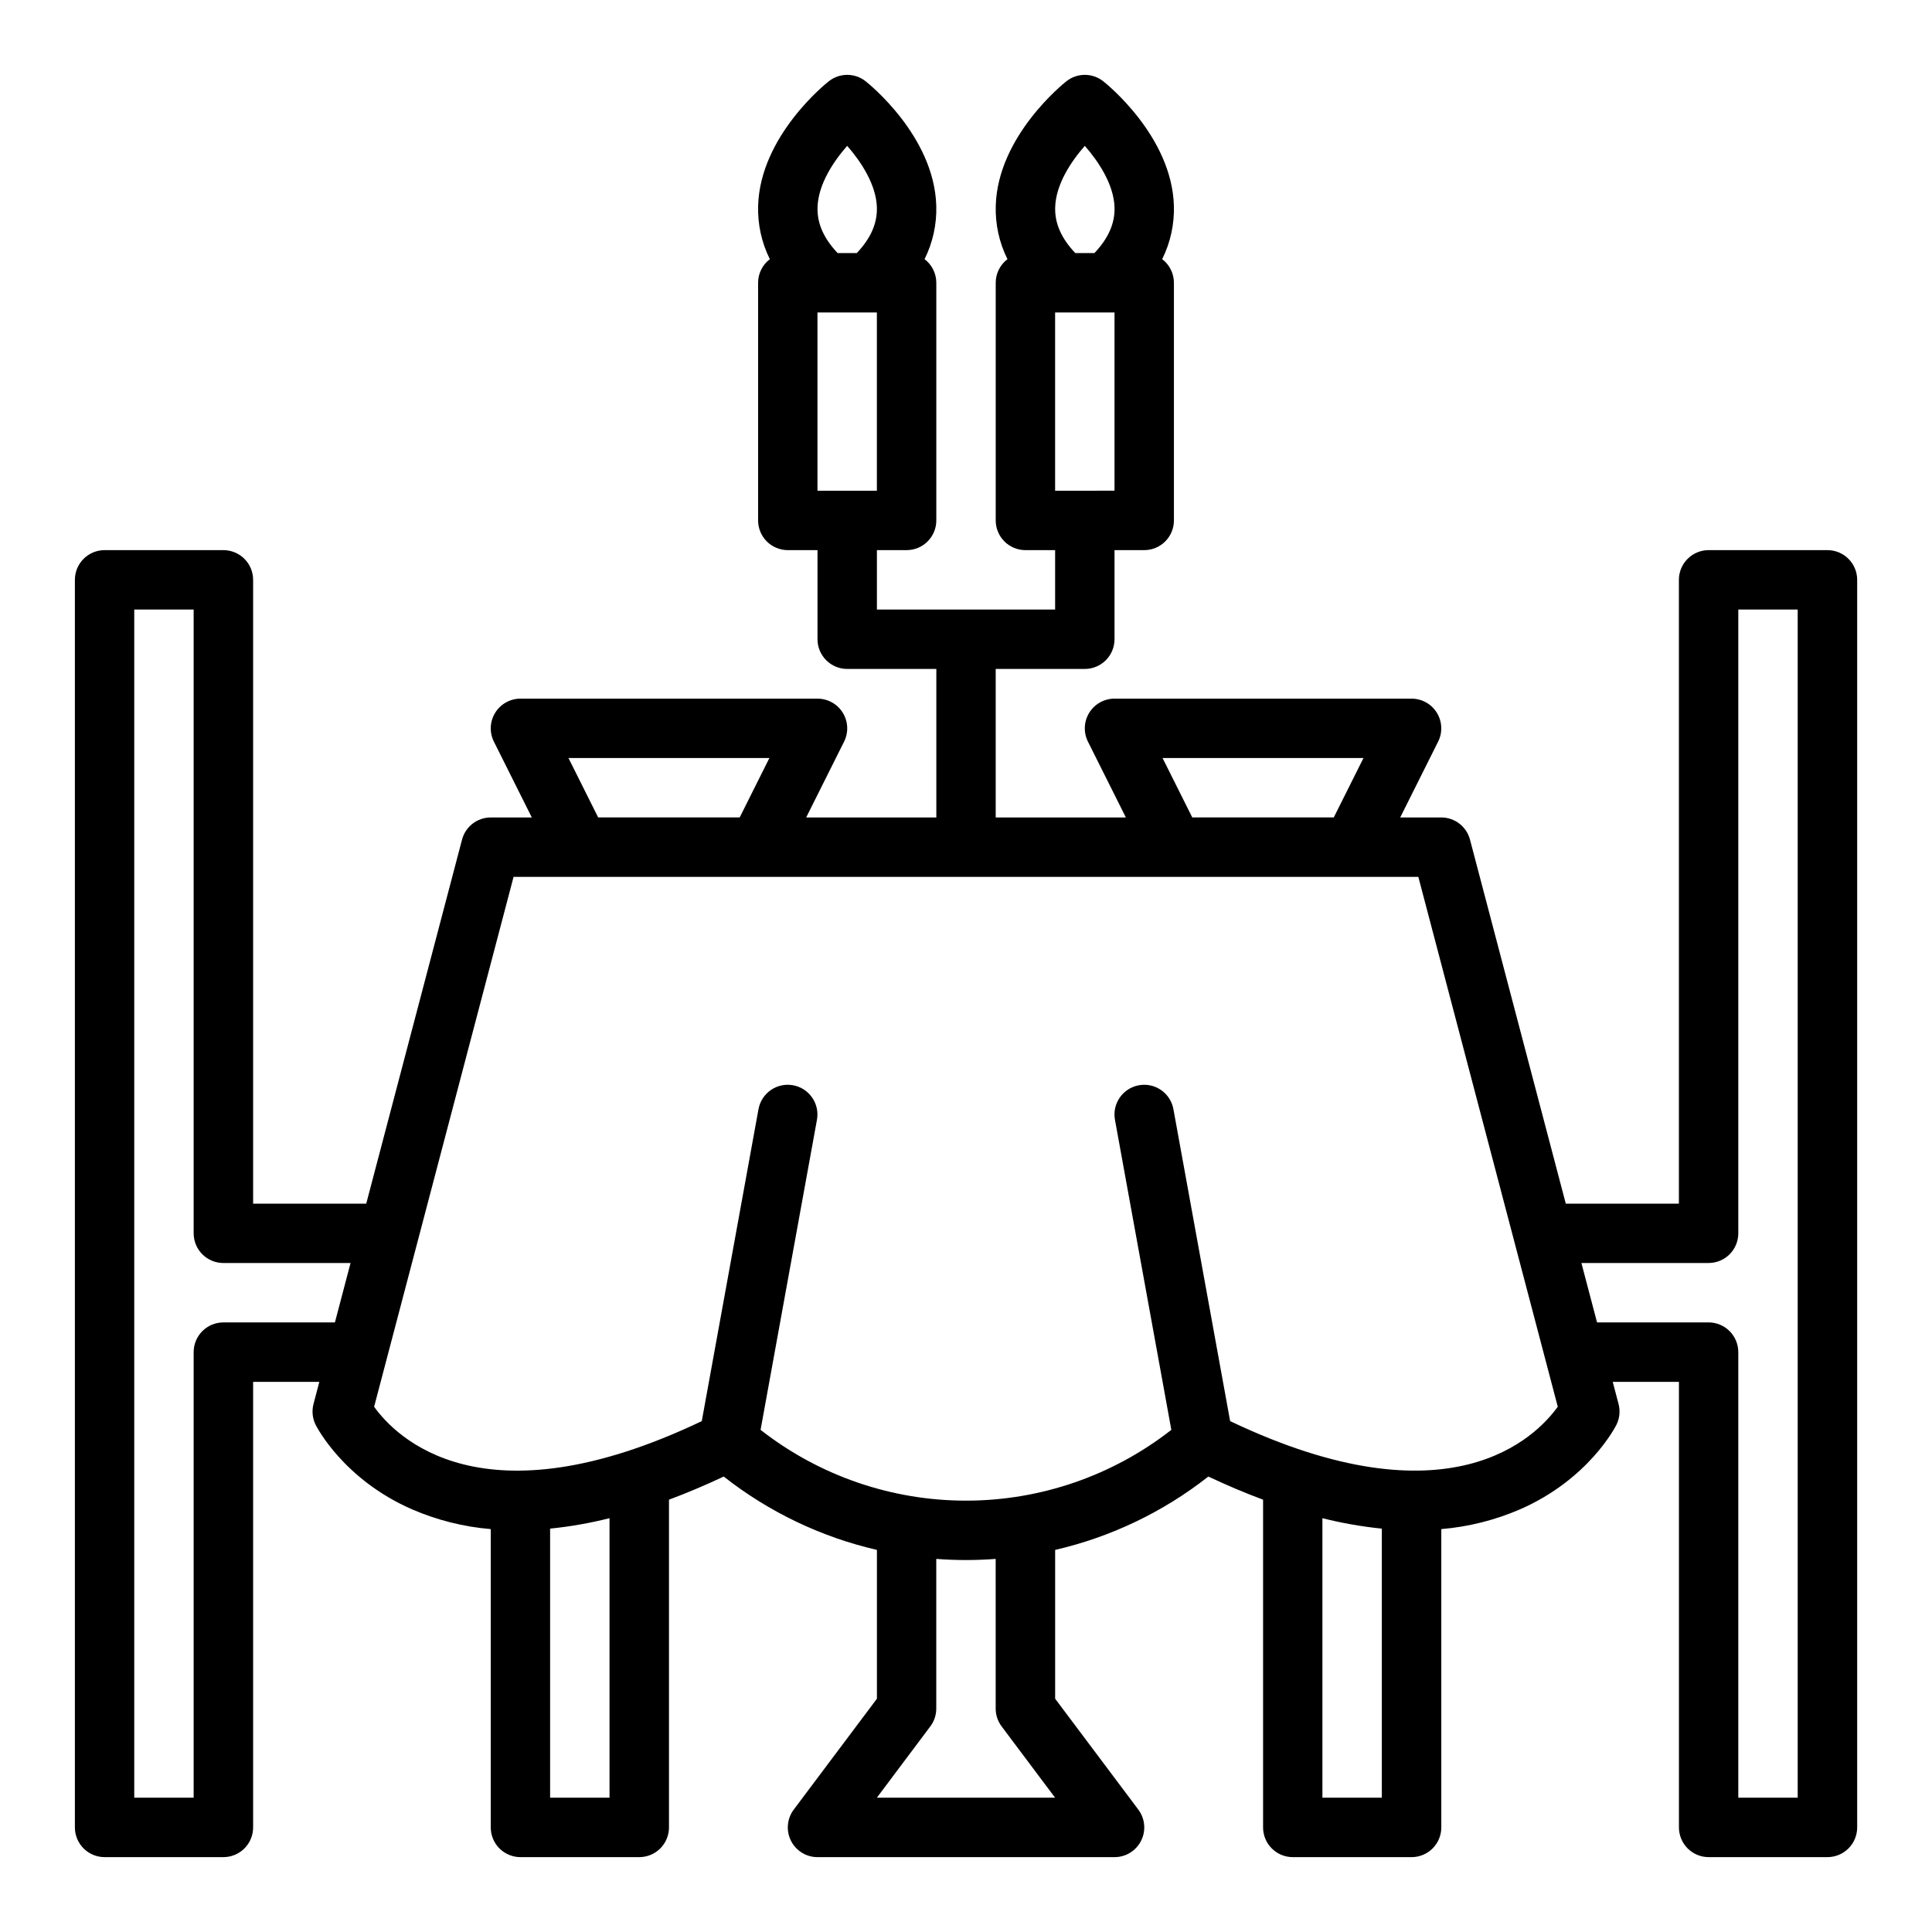 <?xml version="1.0" encoding="UTF-8"?>
<!-- Uploaded to: ICON Repo, www.iconrepo.com, Generator: ICON Repo Mixer Tools -->
<svg fill="#000000" width="800px" height="800px" version="1.1" viewBox="144 144 512 512" xmlns="http://www.w3.org/2000/svg">
 <path d="m628.29 289.79h-31.488c-4.348 0-7.875 3.527-7.875 7.875v165.31h-29.977l-25.387-96.469c-0.91-3.457-4.035-5.871-7.613-5.871h-10.879l10.047-20.094h0.004c1.219-2.441 1.09-5.34-0.348-7.66-1.434-2.32-3.965-3.734-6.695-3.734h-78.719c-2.731 0-5.262 1.414-6.695 3.734-1.438 2.32-1.566 5.219-0.348 7.66l10.051 20.094h-34.496v-39.359h23.617c2.086 0 4.09-0.828 5.566-2.305 1.473-1.477 2.305-3.481 2.305-5.566v-23.617h7.871c2.09 0 4.09-0.828 5.566-2.305s2.305-3.477 2.305-5.566v-62.977c0-2.457-1.152-4.777-3.113-6.262 2.191-4.398 3.258-9.277 3.102-14.191-0.543-18.449-17.996-32.383-18.738-32.965-2.856-2.246-6.875-2.246-9.73 0-0.742 0.582-18.191 14.516-18.738 32.965-0.156 4.914 0.91 9.793 3.102 14.195-1.961 1.484-3.113 3.801-3.113 6.258v62.977c0 2.09 0.828 4.09 2.305 5.566 1.477 1.477 3.481 2.305 5.566 2.305h7.871v15.742l-47.23 0.004v-15.746h7.871c2.09 0 4.09-0.828 5.566-2.305 1.477-1.477 2.305-3.477 2.305-5.566v-62.977c0-2.457-1.152-4.777-3.113-6.262 2.191-4.398 3.258-9.277 3.102-14.191-0.543-18.449-17.996-32.383-18.738-32.965h0.004c-2.856-2.246-6.879-2.246-9.734 0-0.742 0.582-18.191 14.516-18.738 32.965-0.156 4.914 0.91 9.793 3.102 14.195-1.961 1.484-3.113 3.801-3.113 6.258v62.977c0 2.09 0.828 4.09 2.305 5.566 1.477 1.477 3.481 2.305 5.566 2.305h7.871v23.617c0 2.086 0.832 4.09 2.309 5.566 1.477 1.477 3.477 2.305 5.566 2.305h23.617v39.359h-34.496l10.047-20.094c1.219-2.441 1.09-5.34-0.344-7.66-1.438-2.32-3.969-3.734-6.699-3.734h-78.719c-2.727 0-5.262 1.414-6.695 3.734-1.434 2.32-1.566 5.219-0.344 7.66l10.047 20.094h-10.879c-3.578 0-6.703 2.41-7.613 5.871l-25.387 96.469h-29.977v-165.31c0-2.09-0.828-4.094-2.305-5.566-1.477-1.477-3.481-2.309-5.566-2.309h-31.488c-4.348 0-7.875 3.527-7.875 7.875v330.62c0 2.086 0.832 4.09 2.309 5.566 1.477 1.473 3.477 2.305 5.566 2.305h31.488c2.086 0 4.09-0.832 5.566-2.305 1.477-1.477 2.305-3.481 2.305-5.566v-118.08h17.547l-1.543 5.867c-0.488 1.852-0.285 3.816 0.57 5.527 0.297 0.59 7.387 14.449 25.531 22.387h0.004c6.625 2.863 13.672 4.637 20.867 5.242v79.059c0 2.086 0.828 4.09 2.305 5.566 1.477 1.473 3.481 2.305 5.566 2.305h31.488c2.086 0 4.09-0.832 5.566-2.305 1.477-1.477 2.305-3.481 2.305-5.566v-86.859c4.723-1.758 9.559-3.801 14.508-6.129 11.938 9.387 25.801 16.027 40.598 19.441v39.434l-22.043 29.387c-1.789 2.387-2.074 5.578-0.742 8.246 1.332 2.664 4.059 4.352 7.039 4.352h78.723c2.981 0 5.707-1.688 7.039-4.352 1.336-2.668 1.047-5.859-0.742-8.246l-22.043-29.387v-39.434c14.801-3.414 28.66-10.055 40.598-19.441 4.949 2.332 9.785 4.375 14.508 6.129v86.859c0 2.086 0.828 4.09 2.305 5.566 1.477 1.473 3.481 2.305 5.566 2.305h31.488c2.09 0 4.09-0.832 5.566-2.305 1.477-1.477 2.305-3.481 2.305-5.566v-79.059c7.195-0.605 14.242-2.379 20.871-5.242 18.145-7.938 25.238-21.801 25.531-22.387 0.855-1.711 1.059-3.676 0.574-5.527l-1.547-5.867h17.547v118.08c0 2.086 0.832 4.09 2.309 5.566 1.477 1.473 3.477 2.305 5.566 2.305h31.488c2.086 0 4.09-0.832 5.566-2.305 1.473-1.477 2.305-3.481 2.305-5.566v-330.62c0-2.09-0.832-4.094-2.305-5.566-1.477-1.477-3.481-2.309-5.566-2.309zm-196.8-107.14c3.66 4.184 7.688 10.258 7.871 16.301 0.125 4.231-1.625 8.215-5.332 12.117h-5.066c-3.695-3.891-5.445-7.856-5.332-12.07 0.148-6.07 4.156-12.137 7.859-16.348zm-7.875 44.16h15.742v47.23l-15.742 0.004zm-55.102-44.16c3.66 4.184 7.688 10.258 7.871 16.301 0.125 4.231-1.625 8.215-5.332 12.117h-5.066c-3.695-3.891-5.445-7.856-5.332-12.07 0.148-6.07 4.156-12.137 7.859-16.348zm-7.875 91.395v-47.234h15.742v47.23zm-127.88 220.41h-29.562c-4.348 0-7.875 3.527-7.875 7.875v118.08h-15.742v-314.88h15.742v165.31c0 2.086 0.832 4.09 2.309 5.566 1.477 1.477 3.477 2.305 5.566 2.305h33.703zm272.58-149.57-7.871 15.742h-37.504l-7.871-15.742zm-157.44 0-7.871 15.742h-37.504l-7.871-15.742zm-42.367 275.52h-15.746v-71.305c5.309-0.539 10.57-1.461 15.746-2.766zm70.848 0 14.168-18.895v0.004c1.023-1.363 1.574-3.019 1.574-4.723v-39.664c2.559 0.191 5.176 0.301 7.871 0.301 2.695 0 5.312-0.109 7.871-0.301l0.004 39.664c0 1.703 0.551 3.359 1.574 4.723l14.168 18.891zm133.82 0h-15.746v-74.07c5.176 1.305 10.438 2.227 15.746 2.769zm-40.199-99.793-15.031-82.672c-0.777-4.277-4.875-7.113-9.152-6.336-4.277 0.777-7.117 4.875-6.34 9.152l14.941 82.172c-15.539 12.152-34.699 18.758-54.426 18.758-19.73 0-38.891-6.606-54.43-18.758l14.941-82.176v0.004c0.777-4.277-2.059-8.375-6.336-9.152-4.277-0.781-8.375 2.059-9.156 6.336l-15.031 82.672c-58.285 27.773-81.215 4.047-86.832-3.809l36.957-140.43h239.77l36.953 140.42c-5.684 7.93-28.621 31.551-86.828 3.816zm150.41 99.793h-15.742v-118.08c0-2.09-0.832-4.09-2.305-5.566-1.477-1.477-3.481-2.309-5.566-2.309h-29.562l-4.144-15.742h33.707c2.086 0 4.09-0.828 5.566-2.305 1.473-1.477 2.305-3.481 2.305-5.566v-165.31h15.742z"/>
</svg>
